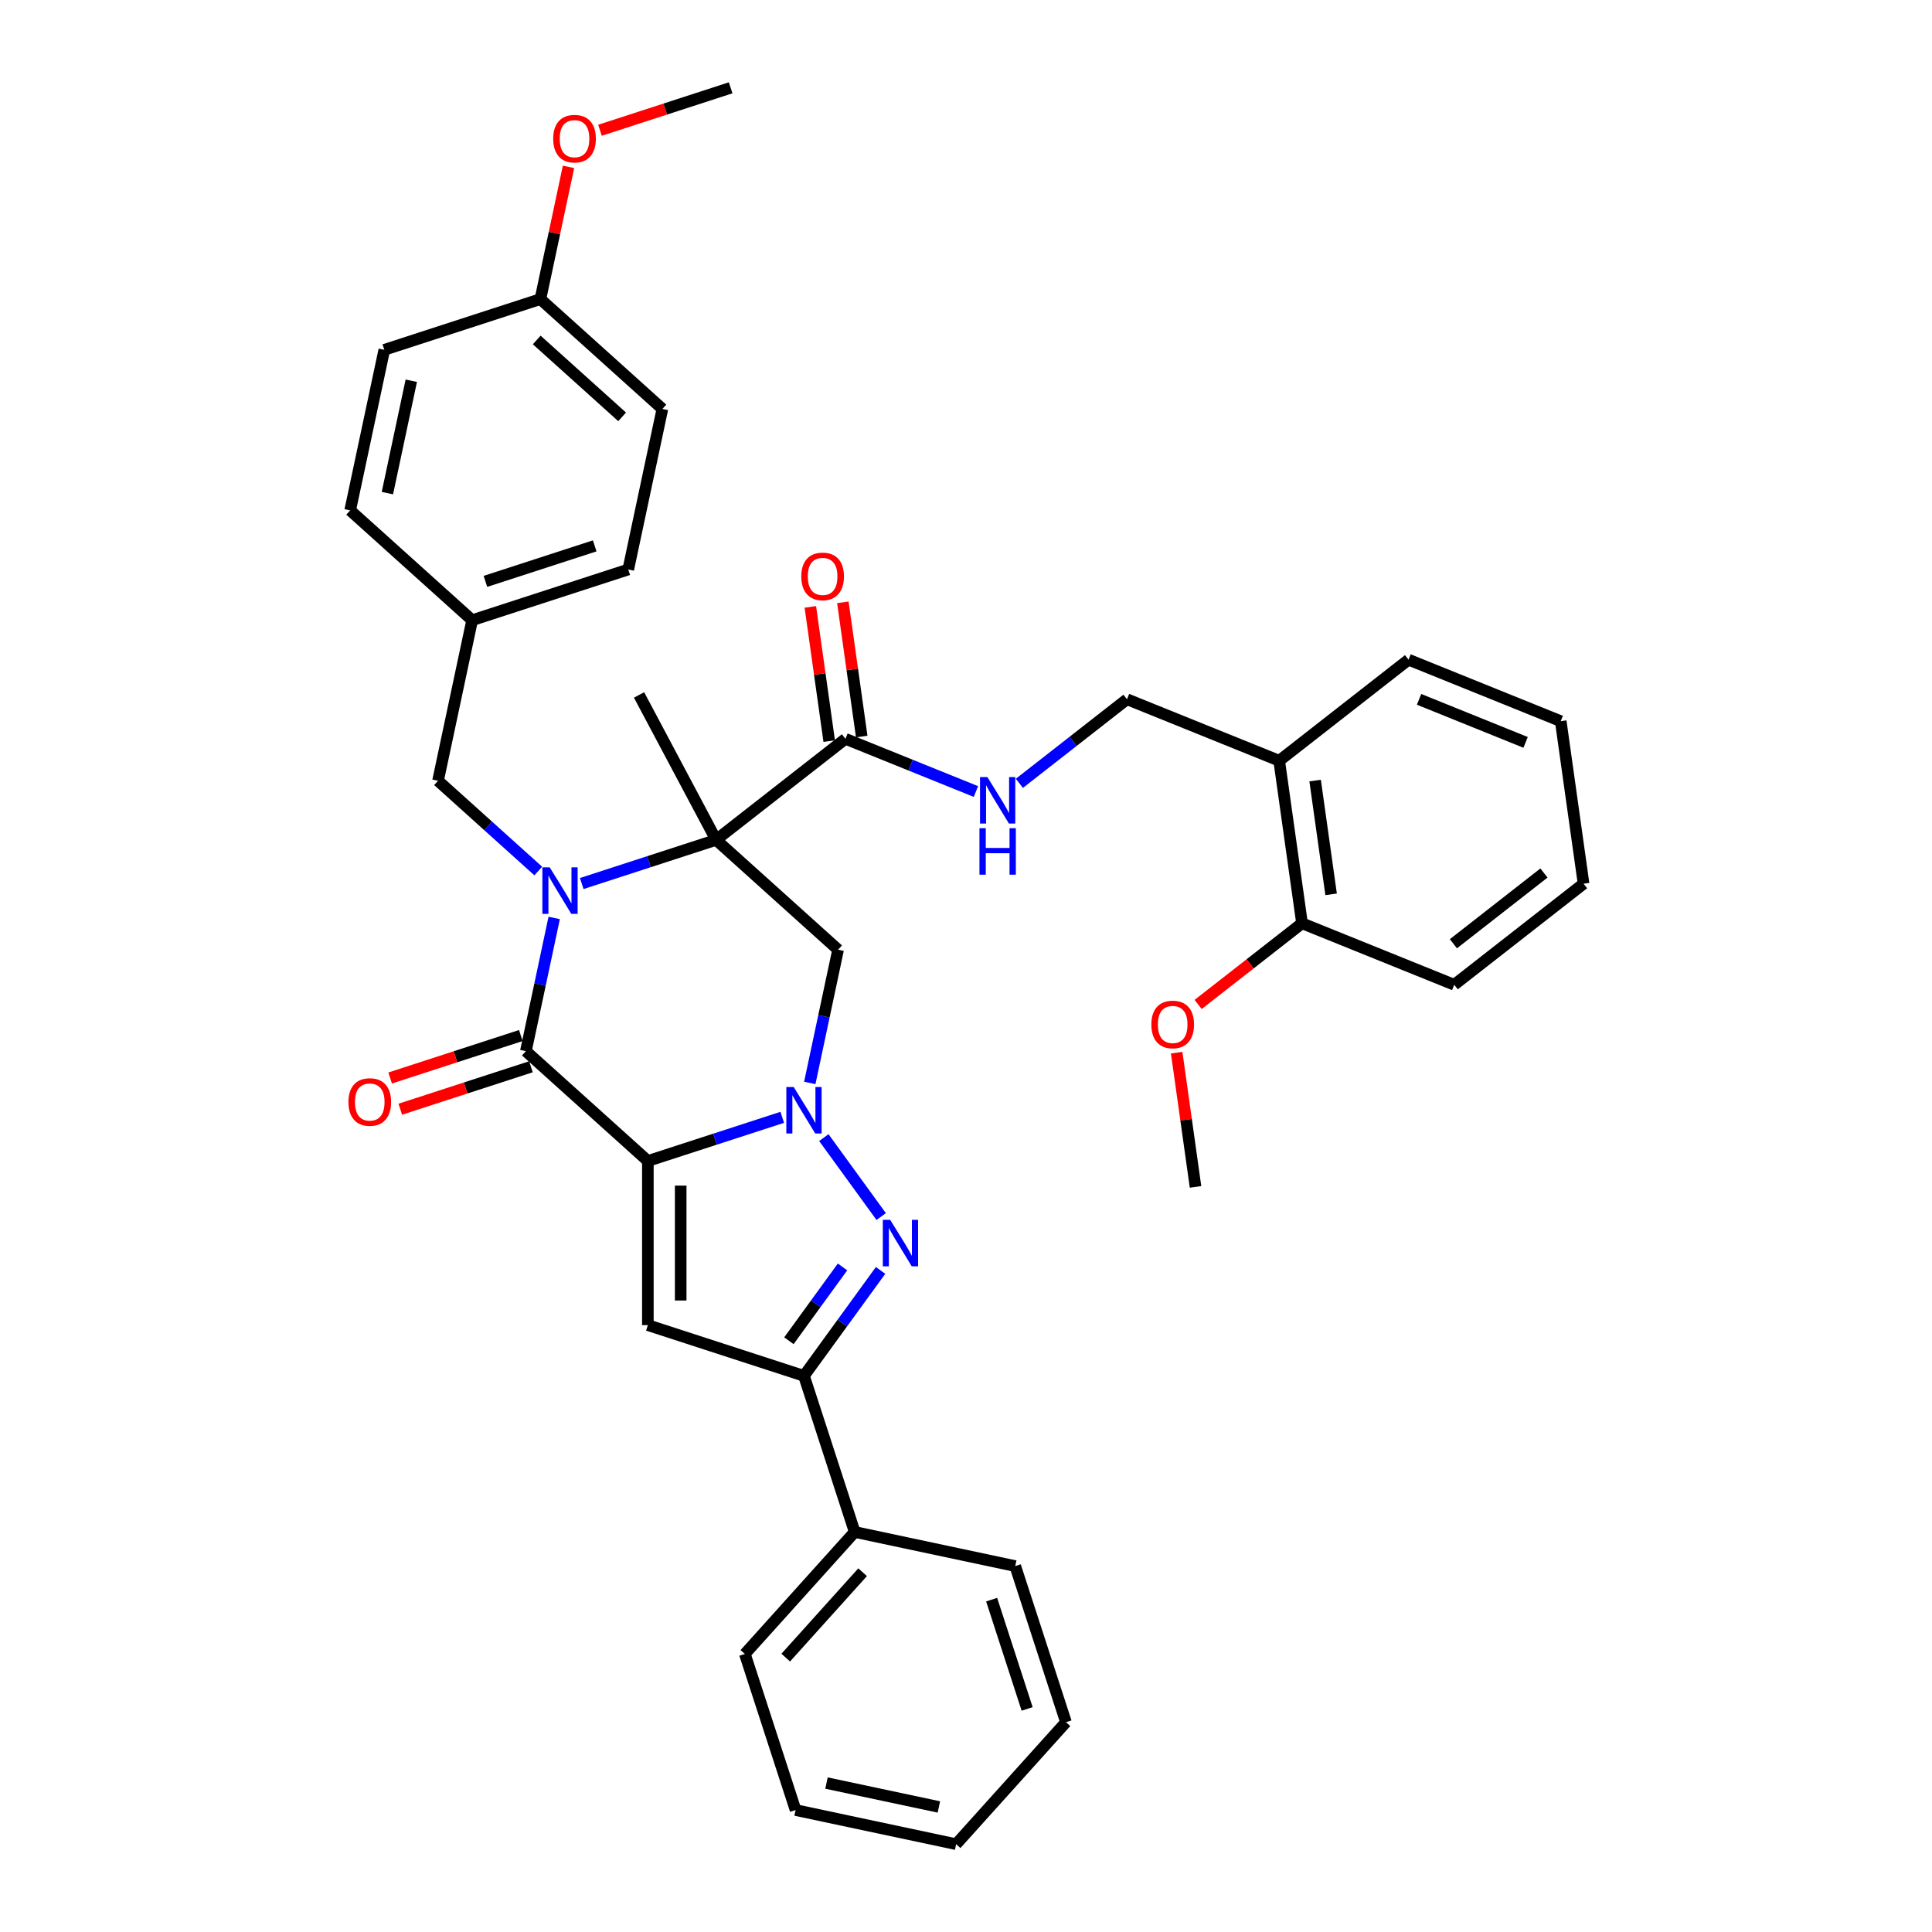 <?xml version='1.0' encoding='iso-8859-1'?>
<svg version='1.1' baseProfile='full'
              xmlns='http://www.w3.org/2000/svg'
                      xmlns:rdkit='http://www.rdkit.org/xml'
                      xmlns:xlink='http://www.w3.org/1999/xlink'
                  xml:space='preserve'
width='1000px' height='1000px' viewBox='0 0 1000 1000'>
<!-- END OF HEADER -->
<rect style='opacity:1.0;fill:#FFFFFF;stroke:none' width='1000' height='1000' x='0' y='0'> </rect>
<path class='bond-1' d='M 335.331,600.925 L 370.108,589.626' style='fill:none;fill-rule:evenodd;stroke:#000000;stroke-width:6px;stroke-linecap:butt;stroke-linejoin:miter;stroke-opacity:1' />
<path class='bond-1' d='M 370.108,589.626 L 404.884,578.326' style='fill:none;fill-rule:evenodd;stroke:#0000FF;stroke-width:6px;stroke-linecap:butt;stroke-linejoin:miter;stroke-opacity:1' />
<path class='bond-3' d='M 335.331,600.925 L 272.193,544.076' style='fill:none;fill-rule:evenodd;stroke:#000000;stroke-width:6px;stroke-linecap:butt;stroke-linejoin:miter;stroke-opacity:1' />
<path class='bond-5' d='M 335.331,600.925 L 335.331,685.886' style='fill:none;fill-rule:evenodd;stroke:#000000;stroke-width:6px;stroke-linecap:butt;stroke-linejoin:miter;stroke-opacity:1' />
<path class='bond-5' d='M 352.323,613.669 L 352.323,673.142' style='fill:none;fill-rule:evenodd;stroke:#000000;stroke-width:6px;stroke-linecap:butt;stroke-linejoin:miter;stroke-opacity:1' />
<path class='bond-0' d='M 286.849,475.127 L 279.521,509.601' style='fill:none;fill-rule:evenodd;stroke:#0000FF;stroke-width:6px;stroke-linecap:butt;stroke-linejoin:miter;stroke-opacity:1' />
<path class='bond-0' d='M 279.521,509.601 L 272.193,544.076' style='fill:none;fill-rule:evenodd;stroke:#000000;stroke-width:6px;stroke-linecap:butt;stroke-linejoin:miter;stroke-opacity:1' />
<path class='bond-2' d='M 301.106,457.317 L 335.883,446.018' style='fill:none;fill-rule:evenodd;stroke:#0000FF;stroke-width:6px;stroke-linecap:butt;stroke-linejoin:miter;stroke-opacity:1' />
<path class='bond-2' d='M 335.883,446.018 L 370.66,434.718' style='fill:none;fill-rule:evenodd;stroke:#000000;stroke-width:6px;stroke-linecap:butt;stroke-linejoin:miter;stroke-opacity:1' />
<path class='bond-9' d='M 278.609,450.844 L 252.664,427.483' style='fill:none;fill-rule:evenodd;stroke:#0000FF;stroke-width:6px;stroke-linecap:butt;stroke-linejoin:miter;stroke-opacity:1' />
<path class='bond-9' d='M 252.664,427.483 L 226.72,404.123' style='fill:none;fill-rule:evenodd;stroke:#000000;stroke-width:6px;stroke-linecap:butt;stroke-linejoin:miter;stroke-opacity:1' />
<path class='bond-4' d='M 426.417,588.826 L 456.105,629.689' style='fill:none;fill-rule:evenodd;stroke:#0000FF;stroke-width:6px;stroke-linecap:butt;stroke-linejoin:miter;stroke-opacity:1' />
<path class='bond-6' d='M 419.142,560.517 L 426.469,526.042' style='fill:none;fill-rule:evenodd;stroke:#0000FF;stroke-width:6px;stroke-linecap:butt;stroke-linejoin:miter;stroke-opacity:1' />
<path class='bond-6' d='M 426.469,526.042 L 433.797,491.568' style='fill:none;fill-rule:evenodd;stroke:#000000;stroke-width:6px;stroke-linecap:butt;stroke-linejoin:miter;stroke-opacity:1' />
<path class='bond-8' d='M 370.66,434.718 L 437.609,382.412' style='fill:none;fill-rule:evenodd;stroke:#000000;stroke-width:6px;stroke-linecap:butt;stroke-linejoin:miter;stroke-opacity:1' />
<path class='bond-17' d='M 370.66,434.718 L 330.773,359.703' style='fill:none;fill-rule:evenodd;stroke:#000000;stroke-width:6px;stroke-linecap:butt;stroke-linejoin:miter;stroke-opacity:1' />
<path class='bond-38' d='M 370.66,434.718 L 433.797,491.568' style='fill:none;fill-rule:evenodd;stroke:#000000;stroke-width:6px;stroke-linecap:butt;stroke-linejoin:miter;stroke-opacity:1' />
<path class='bond-11' d='M 269.568,535.996 L 235.751,546.983' style='fill:none;fill-rule:evenodd;stroke:#000000;stroke-width:6px;stroke-linecap:butt;stroke-linejoin:miter;stroke-opacity:1' />
<path class='bond-11' d='M 235.751,546.983 L 201.935,557.971' style='fill:none;fill-rule:evenodd;stroke:#FF0000;stroke-width:6px;stroke-linecap:butt;stroke-linejoin:miter;stroke-opacity:1' />
<path class='bond-11' d='M 274.819,552.156 L 241.002,563.144' style='fill:none;fill-rule:evenodd;stroke:#000000;stroke-width:6px;stroke-linecap:butt;stroke-linejoin:miter;stroke-opacity:1' />
<path class='bond-11' d='M 241.002,563.144 L 207.186,574.132' style='fill:none;fill-rule:evenodd;stroke:#FF0000;stroke-width:6px;stroke-linecap:butt;stroke-linejoin:miter;stroke-opacity:1' />
<path class='bond-37' d='M 455.788,657.56 L 435.96,684.85' style='fill:none;fill-rule:evenodd;stroke:#0000FF;stroke-width:6px;stroke-linecap:butt;stroke-linejoin:miter;stroke-opacity:1' />
<path class='bond-37' d='M 435.96,684.85 L 416.133,712.14' style='fill:none;fill-rule:evenodd;stroke:#000000;stroke-width:6px;stroke-linecap:butt;stroke-linejoin:miter;stroke-opacity:1' />
<path class='bond-37' d='M 436.093,655.759 L 422.213,674.862' style='fill:none;fill-rule:evenodd;stroke:#0000FF;stroke-width:6px;stroke-linecap:butt;stroke-linejoin:miter;stroke-opacity:1' />
<path class='bond-37' d='M 422.213,674.862 L 408.334,693.965' style='fill:none;fill-rule:evenodd;stroke:#000000;stroke-width:6px;stroke-linecap:butt;stroke-linejoin:miter;stroke-opacity:1' />
<path class='bond-7' d='M 335.331,685.886 L 416.133,712.14' style='fill:none;fill-rule:evenodd;stroke:#000000;stroke-width:6px;stroke-linecap:butt;stroke-linejoin:miter;stroke-opacity:1' />
<path class='bond-14' d='M 416.133,712.14 L 442.387,792.942' style='fill:none;fill-rule:evenodd;stroke:#000000;stroke-width:6px;stroke-linecap:butt;stroke-linejoin:miter;stroke-opacity:1' />
<path class='bond-10' d='M 437.609,382.412 L 471.372,396.053' style='fill:none;fill-rule:evenodd;stroke:#000000;stroke-width:6px;stroke-linecap:butt;stroke-linejoin:miter;stroke-opacity:1' />
<path class='bond-10' d='M 471.372,396.053 L 505.134,409.693' style='fill:none;fill-rule:evenodd;stroke:#0000FF;stroke-width:6px;stroke-linecap:butt;stroke-linejoin:miter;stroke-opacity:1' />
<path class='bond-15' d='M 446.022,381.229 L 441.141,346.495' style='fill:none;fill-rule:evenodd;stroke:#000000;stroke-width:6px;stroke-linecap:butt;stroke-linejoin:miter;stroke-opacity:1' />
<path class='bond-15' d='M 441.141,346.495 L 436.259,311.76' style='fill:none;fill-rule:evenodd;stroke:#FF0000;stroke-width:6px;stroke-linecap:butt;stroke-linejoin:miter;stroke-opacity:1' />
<path class='bond-15' d='M 429.196,383.594 L 424.314,348.859' style='fill:none;fill-rule:evenodd;stroke:#000000;stroke-width:6px;stroke-linecap:butt;stroke-linejoin:miter;stroke-opacity:1' />
<path class='bond-15' d='M 424.314,348.859 L 419.432,314.125' style='fill:none;fill-rule:evenodd;stroke:#FF0000;stroke-width:6px;stroke-linecap:butt;stroke-linejoin:miter;stroke-opacity:1' />
<path class='bond-18' d='M 226.72,404.123 L 244.384,321.019' style='fill:none;fill-rule:evenodd;stroke:#000000;stroke-width:6px;stroke-linecap:butt;stroke-linejoin:miter;stroke-opacity:1' />
<path class='bond-13' d='M 527.631,405.45 L 555.482,383.691' style='fill:none;fill-rule:evenodd;stroke:#0000FF;stroke-width:6px;stroke-linecap:butt;stroke-linejoin:miter;stroke-opacity:1' />
<path class='bond-13' d='M 555.482,383.691 L 583.332,361.932' style='fill:none;fill-rule:evenodd;stroke:#000000;stroke-width:6px;stroke-linecap:butt;stroke-linejoin:miter;stroke-opacity:1' />
<path class='bond-12' d='M 662.106,393.758 L 583.332,361.932' style='fill:none;fill-rule:evenodd;stroke:#000000;stroke-width:6px;stroke-linecap:butt;stroke-linejoin:miter;stroke-opacity:1' />
<path class='bond-16' d='M 662.106,393.758 L 673.93,477.891' style='fill:none;fill-rule:evenodd;stroke:#000000;stroke-width:6px;stroke-linecap:butt;stroke-linejoin:miter;stroke-opacity:1' />
<path class='bond-16' d='M 680.706,404.013 L 688.983,462.907' style='fill:none;fill-rule:evenodd;stroke:#000000;stroke-width:6px;stroke-linecap:butt;stroke-linejoin:miter;stroke-opacity:1' />
<path class='bond-26' d='M 662.106,393.758 L 729.055,341.451' style='fill:none;fill-rule:evenodd;stroke:#000000;stroke-width:6px;stroke-linecap:butt;stroke-linejoin:miter;stroke-opacity:1' />
<path class='bond-27' d='M 442.387,792.942 L 385.538,856.079' style='fill:none;fill-rule:evenodd;stroke:#000000;stroke-width:6px;stroke-linecap:butt;stroke-linejoin:miter;stroke-opacity:1' />
<path class='bond-27' d='M 446.487,813.782 L 406.693,857.979' style='fill:none;fill-rule:evenodd;stroke:#000000;stroke-width:6px;stroke-linecap:butt;stroke-linejoin:miter;stroke-opacity:1' />
<path class='bond-28' d='M 442.387,792.942 L 525.491,810.606' style='fill:none;fill-rule:evenodd;stroke:#000000;stroke-width:6px;stroke-linecap:butt;stroke-linejoin:miter;stroke-opacity:1' />
<path class='bond-24' d='M 673.93,477.891 L 647.04,498.901' style='fill:none;fill-rule:evenodd;stroke:#000000;stroke-width:6px;stroke-linecap:butt;stroke-linejoin:miter;stroke-opacity:1' />
<path class='bond-24' d='M 647.04,498.901 L 620.149,519.91' style='fill:none;fill-rule:evenodd;stroke:#FF0000;stroke-width:6px;stroke-linecap:butt;stroke-linejoin:miter;stroke-opacity:1' />
<path class='bond-29' d='M 673.93,477.891 L 752.704,509.718' style='fill:none;fill-rule:evenodd;stroke:#000000;stroke-width:6px;stroke-linecap:butt;stroke-linejoin:miter;stroke-opacity:1' />
<path class='bond-20' d='M 244.384,321.019 L 181.246,264.17' style='fill:none;fill-rule:evenodd;stroke:#000000;stroke-width:6px;stroke-linecap:butt;stroke-linejoin:miter;stroke-opacity:1' />
<path class='bond-21' d='M 244.384,321.019 L 325.186,294.765' style='fill:none;fill-rule:evenodd;stroke:#000000;stroke-width:6px;stroke-linecap:butt;stroke-linejoin:miter;stroke-opacity:1' />
<path class='bond-21' d='M 251.254,300.921 L 307.815,282.543' style='fill:none;fill-rule:evenodd;stroke:#000000;stroke-width:6px;stroke-linecap:butt;stroke-linejoin:miter;stroke-opacity:1' />
<path class='bond-19' d='M 279.713,154.812 L 342.85,211.662' style='fill:none;fill-rule:evenodd;stroke:#000000;stroke-width:6px;stroke-linecap:butt;stroke-linejoin:miter;stroke-opacity:1' />
<path class='bond-19' d='M 277.813,175.967 L 322.01,215.762' style='fill:none;fill-rule:evenodd;stroke:#000000;stroke-width:6px;stroke-linecap:butt;stroke-linejoin:miter;stroke-opacity:1' />
<path class='bond-25' d='M 279.713,154.812 L 286.986,120.593' style='fill:none;fill-rule:evenodd;stroke:#000000;stroke-width:6px;stroke-linecap:butt;stroke-linejoin:miter;stroke-opacity:1' />
<path class='bond-25' d='M 286.986,120.593 L 294.26,86.373' style='fill:none;fill-rule:evenodd;stroke:#FF0000;stroke-width:6px;stroke-linecap:butt;stroke-linejoin:miter;stroke-opacity:1' />
<path class='bond-40' d='M 279.713,154.812 L 198.911,181.066' style='fill:none;fill-rule:evenodd;stroke:#000000;stroke-width:6px;stroke-linecap:butt;stroke-linejoin:miter;stroke-opacity:1' />
<path class='bond-23' d='M 181.246,264.17 L 198.911,181.066' style='fill:none;fill-rule:evenodd;stroke:#000000;stroke-width:6px;stroke-linecap:butt;stroke-linejoin:miter;stroke-opacity:1' />
<path class='bond-23' d='M 200.517,255.237 L 212.882,197.065' style='fill:none;fill-rule:evenodd;stroke:#000000;stroke-width:6px;stroke-linecap:butt;stroke-linejoin:miter;stroke-opacity:1' />
<path class='bond-22' d='M 325.186,294.765 L 342.85,211.662' style='fill:none;fill-rule:evenodd;stroke:#000000;stroke-width:6px;stroke-linecap:butt;stroke-linejoin:miter;stroke-opacity:1' />
<path class='bond-30' d='M 609.042,544.862 L 613.923,579.597' style='fill:none;fill-rule:evenodd;stroke:#FF0000;stroke-width:6px;stroke-linecap:butt;stroke-linejoin:miter;stroke-opacity:1' />
<path class='bond-30' d='M 613.923,579.597 L 618.805,614.332' style='fill:none;fill-rule:evenodd;stroke:#000000;stroke-width:6px;stroke-linecap:butt;stroke-linejoin:miter;stroke-opacity:1' />
<path class='bond-31' d='M 310.546,67.43 L 344.362,56.442' style='fill:none;fill-rule:evenodd;stroke:#FF0000;stroke-width:6px;stroke-linecap:butt;stroke-linejoin:miter;stroke-opacity:1' />
<path class='bond-31' d='M 344.362,56.442 L 378.179,45.455' style='fill:none;fill-rule:evenodd;stroke:#000000;stroke-width:6px;stroke-linecap:butt;stroke-linejoin:miter;stroke-opacity:1' />
<path class='bond-32' d='M 729.055,341.451 L 807.829,373.278' style='fill:none;fill-rule:evenodd;stroke:#000000;stroke-width:6px;stroke-linecap:butt;stroke-linejoin:miter;stroke-opacity:1' />
<path class='bond-32' d='M 734.506,361.98 L 789.648,384.259' style='fill:none;fill-rule:evenodd;stroke:#000000;stroke-width:6px;stroke-linecap:butt;stroke-linejoin:miter;stroke-opacity:1' />
<path class='bond-33' d='M 385.538,856.079 L 411.792,936.881' style='fill:none;fill-rule:evenodd;stroke:#000000;stroke-width:6px;stroke-linecap:butt;stroke-linejoin:miter;stroke-opacity:1' />
<path class='bond-35' d='M 525.491,810.606 L 551.745,891.408' style='fill:none;fill-rule:evenodd;stroke:#000000;stroke-width:6px;stroke-linecap:butt;stroke-linejoin:miter;stroke-opacity:1' />
<path class='bond-35' d='M 513.268,827.977 L 531.646,884.538' style='fill:none;fill-rule:evenodd;stroke:#000000;stroke-width:6px;stroke-linecap:butt;stroke-linejoin:miter;stroke-opacity:1' />
<path class='bond-41' d='M 752.704,509.718 L 819.653,457.411' style='fill:none;fill-rule:evenodd;stroke:#000000;stroke-width:6px;stroke-linecap:butt;stroke-linejoin:miter;stroke-opacity:1' />
<path class='bond-41' d='M 752.285,488.482 L 799.15,451.868' style='fill:none;fill-rule:evenodd;stroke:#000000;stroke-width:6px;stroke-linecap:butt;stroke-linejoin:miter;stroke-opacity:1' />
<path class='bond-34' d='M 807.829,373.278 L 819.653,457.411' style='fill:none;fill-rule:evenodd;stroke:#000000;stroke-width:6px;stroke-linecap:butt;stroke-linejoin:miter;stroke-opacity:1' />
<path class='bond-39' d='M 411.792,936.881 L 494.895,954.545' style='fill:none;fill-rule:evenodd;stroke:#000000;stroke-width:6px;stroke-linecap:butt;stroke-linejoin:miter;stroke-opacity:1' />
<path class='bond-39' d='M 427.79,922.91 L 485.963,935.275' style='fill:none;fill-rule:evenodd;stroke:#000000;stroke-width:6px;stroke-linecap:butt;stroke-linejoin:miter;stroke-opacity:1' />
<path class='bond-36' d='M 551.745,891.408 L 494.895,954.545' style='fill:none;fill-rule:evenodd;stroke:#000000;stroke-width:6px;stroke-linecap:butt;stroke-linejoin:miter;stroke-opacity:1' />
<path  class='atom-1' d='M 284.539 448.942
L 292.423 461.686
Q 293.205 462.943, 294.462 465.22
Q 295.72 467.497, 295.788 467.633
L 295.788 448.942
L 298.982 448.942
L 298.982 473.003
L 295.686 473.003
L 287.224 459.069
Q 286.238 457.438, 285.185 455.569
Q 284.165 453.7, 283.859 453.122
L 283.859 473.003
L 280.733 473.003
L 280.733 448.942
L 284.539 448.942
' fill='#0000FF'/>
<path  class='atom-2' d='M 410.815 562.641
L 418.699 575.385
Q 419.48 576.642, 420.738 578.919
Q 421.995 581.196, 422.063 581.332
L 422.063 562.641
L 425.258 562.641
L 425.258 586.702
L 421.961 586.702
L 413.499 572.768
Q 412.514 571.137, 411.46 569.268
Q 410.441 567.399, 410.135 566.821
L 410.135 586.702
L 407.008 586.702
L 407.008 562.641
L 410.815 562.641
' fill='#0000FF'/>
<path  class='atom-5' d='M 460.753 631.375
L 468.637 644.119
Q 469.419 645.377, 470.676 647.654
Q 471.934 649.93, 472.002 650.066
L 472.002 631.375
L 475.196 631.375
L 475.196 655.436
L 471.9 655.436
L 463.438 641.502
Q 462.452 639.871, 461.399 638.002
Q 460.379 636.133, 460.073 635.555
L 460.073 655.436
L 456.947 655.436
L 456.947 631.375
L 460.753 631.375
' fill='#0000FF'/>
<path  class='atom-11' d='M 511.064 402.208
L 518.949 414.952
Q 519.73 416.209, 520.988 418.486
Q 522.245 420.763, 522.313 420.899
L 522.313 402.208
L 525.507 402.208
L 525.507 426.269
L 522.211 426.269
L 513.749 412.335
Q 512.763 410.704, 511.71 408.835
Q 510.69 406.966, 510.385 406.388
L 510.385 426.269
L 507.258 426.269
L 507.258 402.208
L 511.064 402.208
' fill='#0000FF'/>
<path  class='atom-11' d='M 506.969 428.675
L 510.232 428.675
L 510.232 438.904
L 522.534 438.904
L 522.534 428.675
L 525.796 428.675
L 525.796 452.735
L 522.534 452.735
L 522.534 441.623
L 510.232 441.623
L 510.232 452.735
L 506.969 452.735
L 506.969 428.675
' fill='#0000FF'/>
<path  class='atom-12' d='M 180.347 570.398
Q 180.347 564.621, 183.201 561.392
Q 186.056 558.164, 191.392 558.164
Q 196.727 558.164, 199.582 561.392
Q 202.436 564.621, 202.436 570.398
Q 202.436 576.243, 199.548 579.574
Q 196.659 582.87, 191.392 582.87
Q 186.09 582.87, 183.201 579.574
Q 180.347 576.277, 180.347 570.398
M 191.392 580.152
Q 195.062 580.152, 197.033 577.705
Q 199.038 575.224, 199.038 570.398
Q 199.038 565.674, 197.033 563.295
Q 195.062 560.883, 191.392 560.883
Q 187.721 560.883, 185.716 563.261
Q 183.745 565.64, 183.745 570.398
Q 183.745 575.258, 185.716 577.705
Q 187.721 580.152, 191.392 580.152
' fill='#FF0000'/>
<path  class='atom-16' d='M 414.74 298.346
Q 414.74 292.569, 417.595 289.34
Q 420.449 286.112, 425.785 286.112
Q 431.12 286.112, 433.975 289.34
Q 436.83 292.569, 436.83 298.346
Q 436.83 304.191, 433.941 307.522
Q 431.052 310.818, 425.785 310.818
Q 420.483 310.818, 417.595 307.522
Q 414.74 304.225, 414.74 298.346
M 425.785 308.1
Q 429.455 308.1, 431.426 305.653
Q 433.431 303.172, 433.431 298.346
Q 433.431 293.622, 431.426 291.244
Q 429.455 288.831, 425.785 288.831
Q 422.115 288.831, 420.11 291.21
Q 418.138 293.588, 418.138 298.346
Q 418.138 303.206, 420.11 305.653
Q 422.115 308.1, 425.785 308.1
' fill='#FF0000'/>
<path  class='atom-25' d='M 595.936 530.266
Q 595.936 524.489, 598.79 521.26
Q 601.645 518.032, 606.981 518.032
Q 612.316 518.032, 615.171 521.26
Q 618.025 524.489, 618.025 530.266
Q 618.025 536.111, 615.137 539.442
Q 612.248 542.738, 606.981 542.738
Q 601.679 542.738, 598.79 539.442
Q 595.936 536.145, 595.936 530.266
M 606.981 540.02
Q 610.651 540.02, 612.622 537.573
Q 614.627 535.092, 614.627 530.266
Q 614.627 525.542, 612.622 523.163
Q 610.651 520.751, 606.981 520.751
Q 603.31 520.751, 601.305 523.13
Q 599.334 525.508, 599.334 530.266
Q 599.334 535.126, 601.305 537.573
Q 603.31 540.02, 606.981 540.02
' fill='#FF0000'/>
<path  class='atom-26' d='M 286.332 71.777
Q 286.332 65.999, 289.187 62.771
Q 292.041 59.542, 297.377 59.542
Q 302.712 59.542, 305.567 62.771
Q 308.422 65.999, 308.422 71.777
Q 308.422 77.622, 305.533 80.952
Q 302.644 84.249, 297.377 84.249
Q 292.075 84.249, 289.187 80.952
Q 286.332 77.656, 286.332 71.777
M 297.377 81.53
Q 301.047 81.53, 303.018 79.083
Q 305.023 76.602, 305.023 71.777
Q 305.023 67.053, 303.018 64.674
Q 301.047 62.261, 297.377 62.261
Q 293.706 62.261, 291.701 64.64
Q 289.73 67.019, 289.73 71.777
Q 289.73 76.636, 291.701 79.083
Q 293.706 81.53, 297.377 81.53
' fill='#FF0000'/>
</svg>
